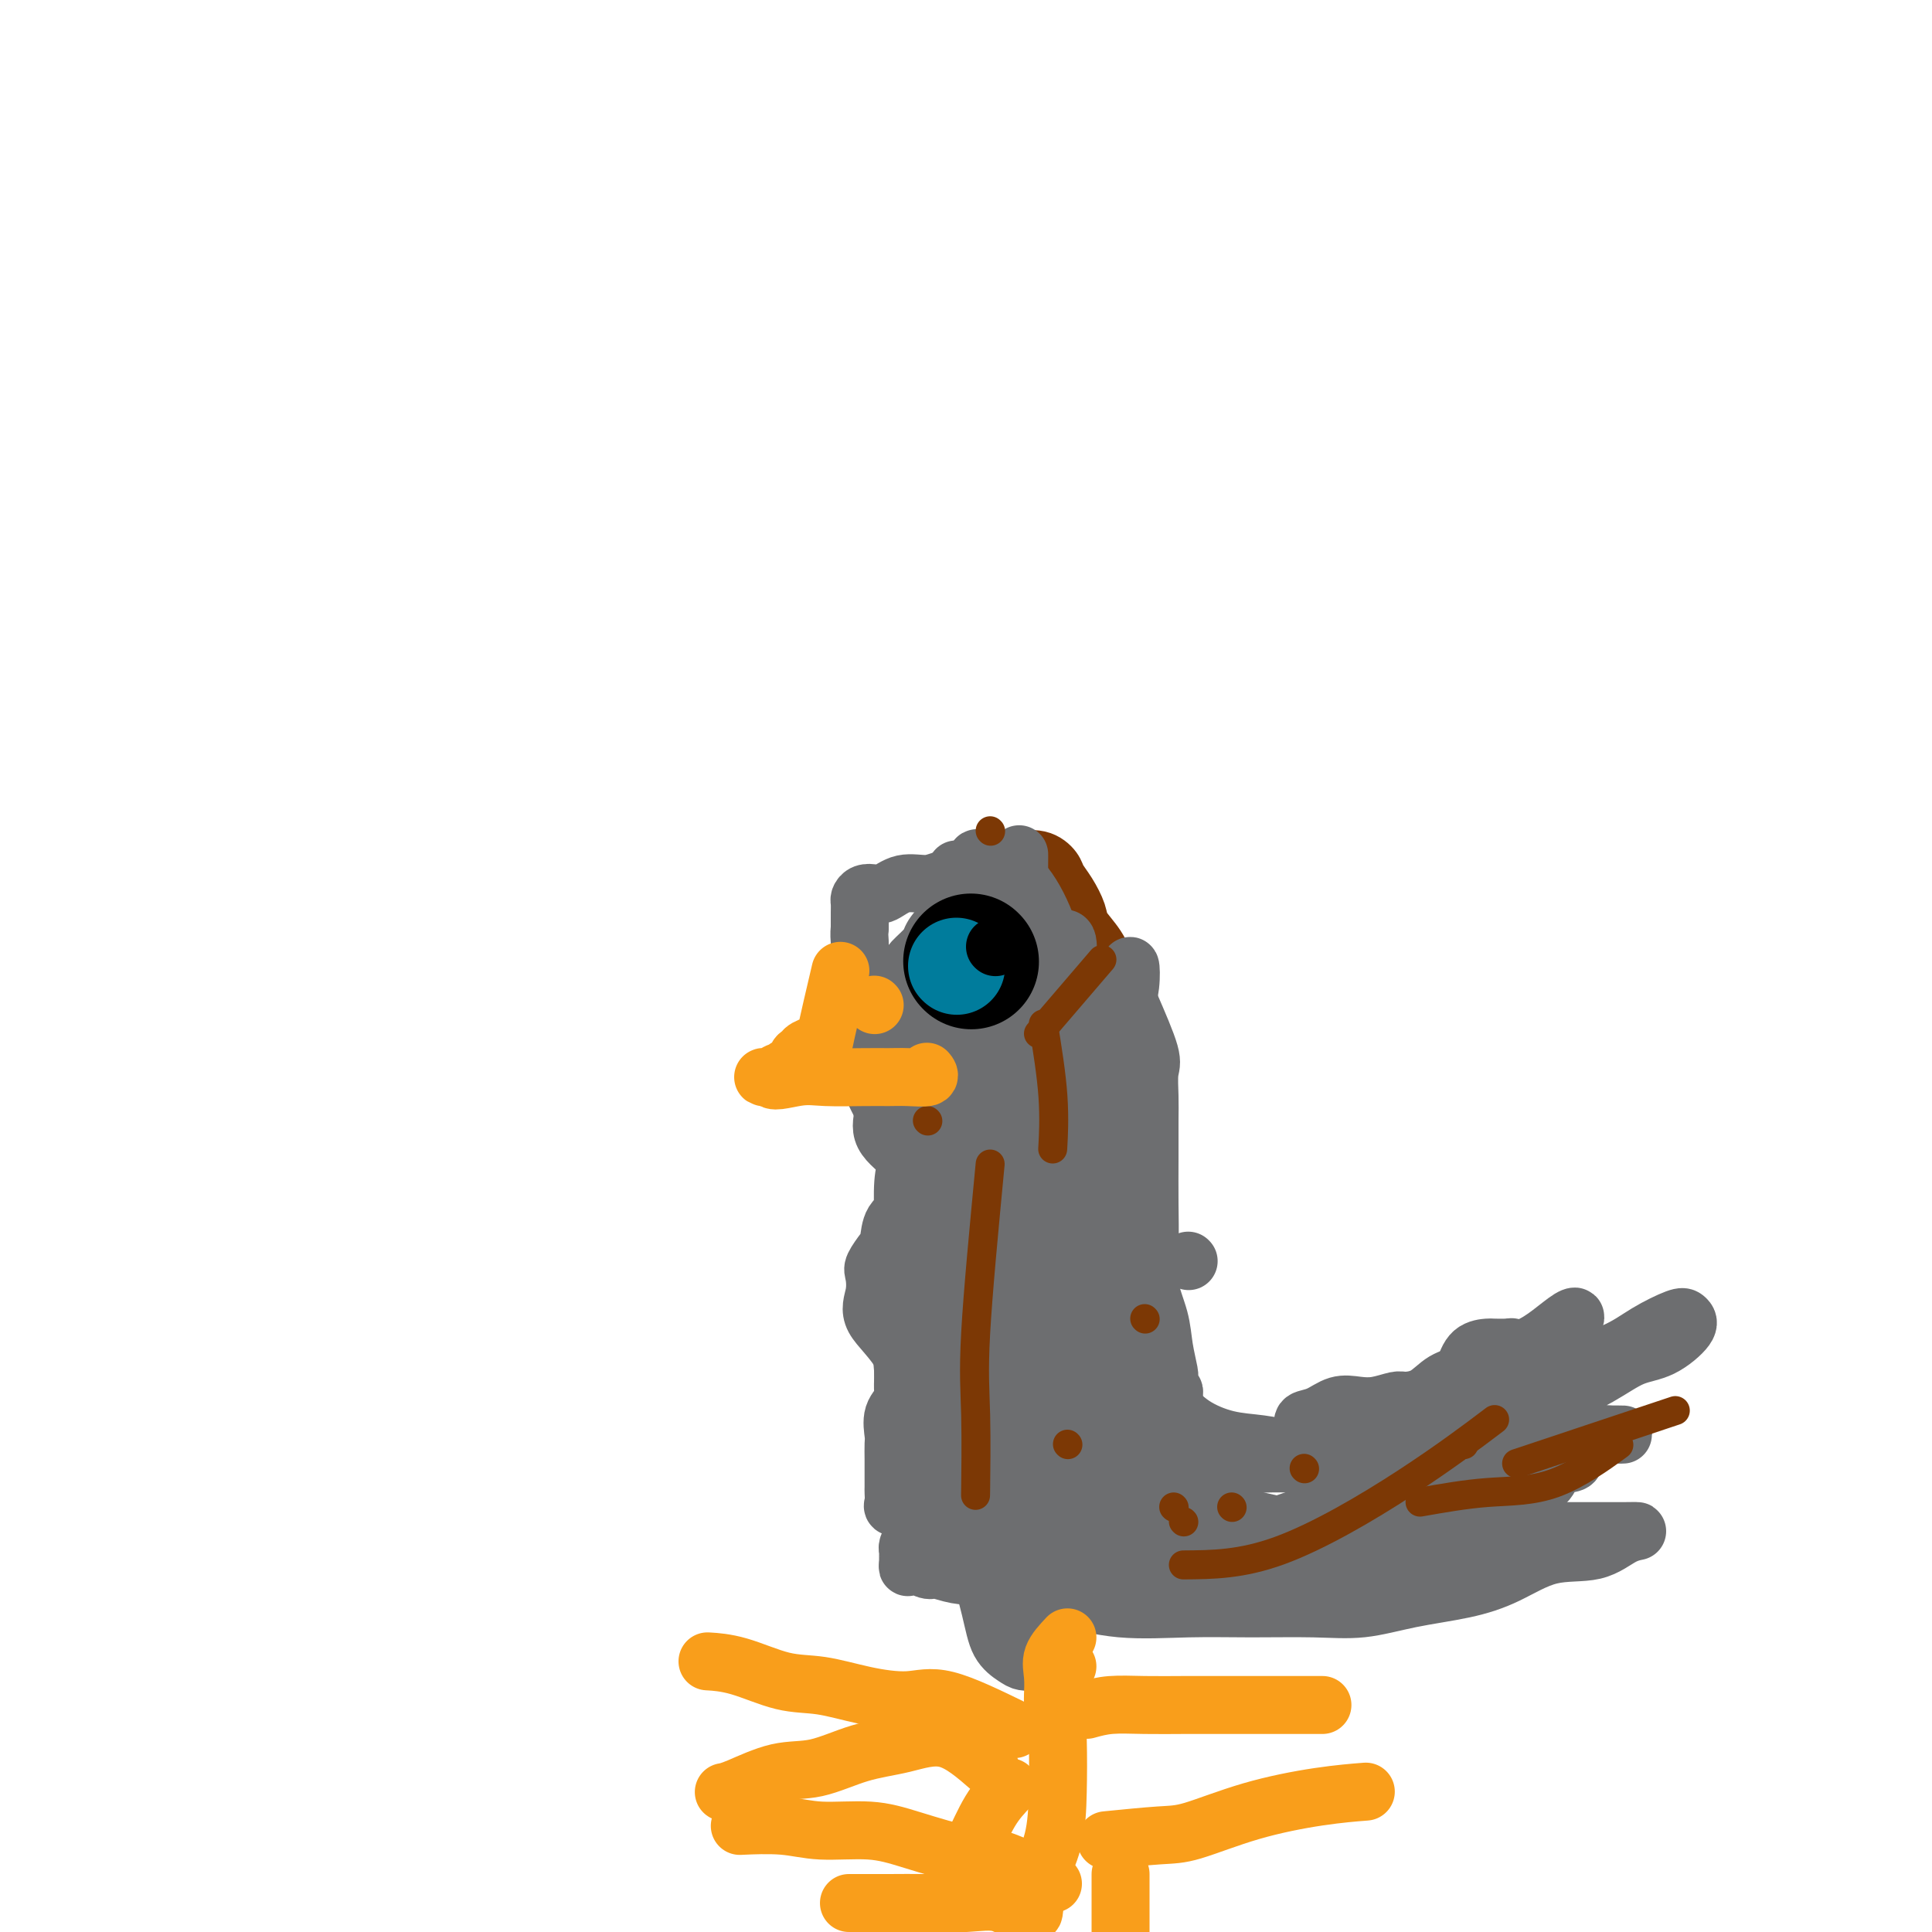 <svg viewBox='0 0 400 400' version='1.1' xmlns='http://www.w3.org/2000/svg' xmlns:xlink='http://www.w3.org/1999/xlink'><g fill='none' stroke='#7C3805' stroke-width='12' stroke-linecap='round' stroke-linejoin='round'><path d='M200,180c3.676,-0.858 7.351,-1.717 9,-2c1.649,-0.283 1.270,0.009 2,0c0.730,-0.009 2.567,-0.319 4,0c1.433,0.319 2.462,1.267 3,2c0.538,0.733 0.584,1.251 1,2c0.416,0.749 1.201,1.728 2,3c0.799,1.272 1.612,2.835 2,4c0.388,1.165 0.351,1.931 1,3c0.649,1.069 1.982,2.442 3,4c1.018,1.558 1.719,3.302 2,4c0.281,0.698 0.140,0.349 0,0'/></g>
<g fill='none' stroke='#6D6E70' stroke-width='12' stroke-linecap='round' stroke-linejoin='round'><path d='M198,180c-0.934,3.349 -1.868,6.697 -2,9c-0.132,2.303 0.540,3.560 0,5c-0.540,1.440 -2.290,3.062 -3,5c-0.710,1.938 -0.380,4.194 -1,6c-0.620,1.806 -2.191,3.164 -3,5c-0.809,1.836 -0.857,4.149 -1,6c-0.143,1.851 -0.380,3.239 -1,5c-0.620,1.761 -1.624,3.893 -2,5c-0.376,1.107 -0.126,1.188 0,2c0.126,0.812 0.128,2.355 0,3c-0.128,0.645 -0.387,0.393 0,1c0.387,0.607 1.418,2.071 2,3c0.582,0.929 0.715,1.321 1,2c0.285,0.679 0.722,1.646 1,2c0.278,0.354 0.398,0.095 1,0c0.602,-0.095 1.687,-0.025 2,0c0.313,0.025 -0.147,0.007 1,0c1.147,-0.007 3.899,-0.002 5,0c1.101,0.002 0.550,0.001 0,0'/><path d='M246,261c0.000,0.000 0.100,0.100 0.1,0.1'/><path d='M234,208c1.691,3.898 3.381,7.796 4,10c0.619,2.204 0.166,2.715 0,4c-0.166,1.285 -0.044,3.345 0,5c0.044,1.655 0.010,2.905 0,5c-0.010,2.095 0.004,5.034 0,8c-0.004,2.966 -0.026,5.958 0,9c0.026,3.042 0.102,6.135 0,9c-0.102,2.865 -0.381,5.501 0,8c0.381,2.499 1.422,4.859 2,7c0.578,2.141 0.695,4.061 1,6c0.305,1.939 0.800,3.895 1,5c0.200,1.105 0.106,1.357 0,2c-0.106,0.643 -0.225,1.675 0,2c0.225,0.325 0.792,-0.057 1,0c0.208,0.057 0.056,0.554 0,1c-0.056,0.446 -0.016,0.842 0,1c0.016,0.158 0.008,0.079 0,0'/><path d='M221,271c6.206,8.034 12.412,16.069 15,19c2.588,2.931 1.558,0.760 2,0c0.442,-0.760 2.355,-0.109 4,1c1.645,1.109 3.022,2.676 5,4c1.978,1.324 4.557,2.407 7,3c2.443,0.593 4.751,0.697 7,1c2.249,0.303 4.438,0.805 7,1c2.562,0.195 5.496,0.084 8,0c2.504,-0.084 4.579,-0.139 7,0c2.421,0.139 5.187,0.474 8,0c2.813,-0.474 5.672,-1.756 8,-3c2.328,-1.244 4.126,-2.452 6,-4c1.874,-1.548 3.823,-3.438 5,-5c1.177,-1.562 1.583,-2.797 2,-4c0.417,-1.203 0.847,-2.375 1,-3c0.153,-0.625 0.029,-0.704 0,-1c-0.029,-0.296 0.035,-0.811 0,-1c-0.035,-0.189 -0.170,-0.053 -1,0c-0.830,0.053 -2.357,0.025 -3,0c-0.643,-0.025 -0.404,-0.045 -1,0c-0.596,0.045 -2.027,0.156 -3,1c-0.973,0.844 -1.486,2.422 -2,4'/><path d='M303,284c-1.033,0.907 -2.614,1.175 -4,2c-1.386,0.825 -2.576,2.207 -4,3c-1.424,0.793 -3.083,0.995 -4,1c-0.917,0.005 -1.091,-0.188 -2,0c-0.909,0.188 -2.552,0.757 -4,1c-1.448,0.243 -2.700,0.160 -4,0c-1.300,-0.160 -2.649,-0.398 -4,0c-1.351,0.398 -2.703,1.431 -4,2c-1.297,0.569 -2.540,0.675 -3,1c-0.460,0.325 -0.139,0.870 0,1c0.139,0.130 0.096,-0.153 2,0c1.904,0.153 5.754,0.743 9,0c3.246,-0.743 5.886,-2.820 9,-4c3.114,-1.180 6.700,-1.462 10,-3c3.300,-1.538 6.312,-4.334 9,-6c2.688,-1.666 5.052,-2.204 7,-3c1.948,-0.796 3.482,-1.849 5,-3c1.518,-1.151 3.021,-2.401 4,-3c0.979,-0.599 1.434,-0.546 1,0c-0.434,0.546 -1.757,1.587 -4,3c-2.243,1.413 -5.407,3.198 -8,4c-2.593,0.802 -4.615,0.621 -7,2c-2.385,1.379 -5.133,4.316 -8,6c-2.867,1.684 -5.852,2.113 -8,3c-2.148,0.887 -3.460,2.232 -4,3c-0.540,0.768 -0.310,0.958 0,1c0.310,0.042 0.699,-0.066 2,0c1.301,0.066 3.515,0.304 6,0c2.485,-0.304 5.243,-1.152 8,-2'/><path d='M303,293c4.288,-0.808 7.008,-2.329 10,-4c2.992,-1.671 6.254,-3.492 10,-5c3.746,-1.508 7.974,-2.701 11,-4c3.026,-1.299 4.849,-2.702 7,-4c2.151,-1.298 4.629,-2.491 6,-3c1.371,-0.509 1.634,-0.336 2,0c0.366,0.336 0.833,0.833 0,2c-0.833,1.167 -2.967,3.004 -5,4c-2.033,0.996 -3.966,1.150 -6,2c-2.034,0.850 -4.170,2.395 -7,4c-2.830,1.605 -6.353,3.268 -9,5c-2.647,1.732 -4.418,3.532 -6,5c-1.582,1.468 -2.976,2.604 -3,3c-0.024,0.396 1.320,0.054 3,0c1.680,-0.054 3.694,0.182 6,0c2.306,-0.182 4.903,-0.780 7,-1c2.097,-0.220 3.694,-0.060 5,0c1.306,0.060 2.320,0.021 2,0c-0.320,-0.021 -1.973,-0.023 -4,0c-2.027,0.023 -4.429,0.070 -7,0c-2.571,-0.070 -5.311,-0.256 -8,0c-2.689,0.256 -5.327,0.955 -8,2c-2.673,1.045 -5.382,2.438 -8,3c-2.618,0.562 -5.145,0.295 -7,1c-1.855,0.705 -3.038,2.382 -5,3c-1.962,0.618 -4.703,0.177 -6,0c-1.297,-0.177 -1.148,-0.088 -1,0'/><path d='M282,306c-5.609,1.518 -2.131,0.813 -1,0c1.131,-0.813 -0.086,-1.735 -1,-2c-0.914,-0.265 -1.524,0.125 -2,0c-0.476,-0.125 -0.817,-0.766 -1,-1c-0.183,-0.234 -0.207,-0.063 -1,0c-0.793,0.063 -2.354,0.017 -3,0c-0.646,-0.017 -0.377,-0.004 -1,0c-0.623,0.004 -2.136,-0.001 -3,0c-0.864,0.001 -1.077,0.007 -2,0c-0.923,-0.007 -2.556,-0.029 -4,0c-1.444,0.029 -2.698,0.109 -4,0c-1.302,-0.109 -2.650,-0.406 -4,-1c-1.350,-0.594 -2.701,-1.485 -4,-2c-1.299,-0.515 -2.545,-0.653 -4,-1c-1.455,-0.347 -3.120,-0.903 -5,-2c-1.880,-1.097 -3.974,-2.734 -6,-4c-2.026,-1.266 -3.982,-2.161 -6,-4c-2.018,-1.839 -4.096,-4.624 -6,-7c-1.904,-2.376 -3.635,-4.344 -5,-6c-1.365,-1.656 -2.366,-2.999 -3,-5c-0.634,-2.001 -0.902,-4.659 -1,-7c-0.098,-2.341 -0.026,-4.366 0,-6c0.026,-1.634 0.007,-2.876 0,-5c-0.007,-2.124 -0.002,-5.129 0,-8c0.002,-2.871 0.001,-5.609 0,-8c-0.001,-2.391 -0.000,-4.436 0,-7c0.000,-2.564 0.000,-5.646 0,-8c-0.000,-2.354 -0.000,-3.980 0,-6c0.000,-2.020 0.000,-4.434 0,-6c-0.000,-1.566 -0.000,-2.283 0,-3'/><path d='M215,207c-0.121,-9.318 -0.422,-4.111 -1,-3c-0.578,1.111 -1.433,-1.872 -2,-3c-0.567,-1.128 -0.848,-0.400 -1,0c-0.152,0.400 -0.177,0.472 -1,0c-0.823,-0.472 -2.444,-1.486 -4,0c-1.556,1.486 -3.048,5.474 -4,8c-0.952,2.526 -1.365,3.590 -2,5c-0.635,1.410 -1.490,3.165 -2,5c-0.510,1.835 -0.673,3.749 -1,6c-0.327,2.251 -0.818,4.840 -1,9c-0.182,4.160 -0.053,9.892 0,16c0.053,6.108 0.032,12.593 0,18c-0.032,5.407 -0.074,9.736 0,14c0.074,4.264 0.265,8.462 1,11c0.735,2.538 2.013,3.414 3,4c0.987,0.586 1.683,0.881 2,1c0.317,0.119 0.257,0.062 1,0c0.743,-0.062 2.290,-0.130 3,-1c0.710,-0.870 0.583,-2.543 1,-4c0.417,-1.457 1.380,-2.699 2,-4c0.620,-1.301 0.899,-2.663 1,-4c0.101,-1.337 0.026,-2.651 0,-4c-0.026,-1.349 -0.003,-2.732 0,-5c0.003,-2.268 -0.013,-5.419 0,-9c0.013,-3.581 0.056,-7.591 0,-13c-0.056,-5.409 -0.211,-12.217 0,-18c0.211,-5.783 0.789,-10.541 1,-15c0.211,-4.459 0.057,-8.618 0,-12c-0.057,-3.382 -0.015,-5.988 0,-8c0.015,-2.012 0.004,-3.432 0,-5c-0.004,-1.568 -0.002,-3.284 0,-5'/><path d='M211,191c0.155,-15.660 0.043,-7.811 0,-6c-0.043,1.811 -0.018,-2.417 0,-5c0.018,-2.583 0.028,-3.522 0,-3c-0.028,0.522 -0.095,2.503 -1,4c-0.905,1.497 -2.650,2.508 -4,4c-1.350,1.492 -2.306,3.464 -3,5c-0.694,1.536 -1.125,2.637 -2,4c-0.875,1.363 -2.192,2.990 -3,4c-0.808,1.010 -1.106,1.404 -2,3c-0.894,1.596 -2.383,4.395 -3,7c-0.617,2.605 -0.361,5.015 -1,8c-0.639,2.985 -2.172,6.546 -3,10c-0.828,3.454 -0.950,6.803 -1,11c-0.050,4.197 -0.029,9.244 0,13c0.029,3.756 0.065,6.222 0,9c-0.065,2.778 -0.231,5.870 0,8c0.231,2.130 0.860,3.300 2,4c1.140,0.700 2.791,0.932 4,1c1.209,0.068 1.974,-0.028 3,0c1.026,0.028 2.312,0.181 3,0c0.688,-0.181 0.780,-0.697 1,-1c0.220,-0.303 0.570,-0.392 1,-1c0.430,-0.608 0.940,-1.735 1,-3c0.060,-1.265 -0.331,-2.668 0,-4c0.331,-1.332 1.384,-2.595 2,-4c0.616,-1.405 0.794,-2.954 1,-4c0.206,-1.046 0.440,-1.589 1,-3c0.560,-1.411 1.446,-3.689 2,-6c0.554,-2.311 0.777,-4.656 1,-7'/><path d='M210,239c1.567,-6.295 1.484,-6.532 2,-9c0.516,-2.468 1.630,-7.166 2,-11c0.370,-3.834 -0.004,-6.802 0,-10c0.004,-3.198 0.387,-6.625 0,-9c-0.387,-2.375 -1.542,-3.697 -3,-5c-1.458,-1.303 -3.217,-2.589 -5,-3c-1.783,-0.411 -3.588,0.051 -5,0c-1.412,-0.051 -2.430,-0.614 -4,0c-1.570,0.614 -3.692,2.406 -5,4c-1.308,1.594 -1.800,2.990 -3,5c-1.200,2.010 -3.106,4.634 -4,6c-0.894,1.366 -0.774,1.473 -1,3c-0.226,1.527 -0.797,4.473 -1,6c-0.203,1.527 -0.039,1.636 0,3c0.039,1.364 -0.047,3.984 0,6c0.047,2.016 0.226,3.428 0,5c-0.226,1.572 -0.857,3.303 0,5c0.857,1.697 3.203,3.359 5,5c1.797,1.641 3.045,3.263 5,5c1.955,1.737 4.618,3.591 7,5c2.382,1.409 4.484,2.372 7,3c2.516,0.628 5.445,0.920 8,1c2.555,0.080 4.737,-0.051 6,0c1.263,0.051 1.606,0.283 2,0c0.394,-0.283 0.838,-1.083 1,-2c0.162,-0.917 0.044,-1.953 0,-4c-0.044,-2.047 -0.012,-5.107 0,-7c0.012,-1.893 0.003,-2.621 0,-4c-0.003,-1.379 -0.001,-3.410 0,-6c0.001,-2.590 0.000,-5.740 0,-9c-0.000,-3.260 -0.000,-6.630 0,-10'/><path d='M224,212c-0.729,-8.423 -2.551,-9.480 -4,-12c-1.449,-2.520 -2.525,-6.503 -4,-10c-1.475,-3.497 -3.351,-6.510 -5,-8c-1.649,-1.490 -3.072,-1.458 -4,-2c-0.928,-0.542 -1.359,-1.658 -2,-2c-0.641,-0.342 -1.490,0.092 -2,0c-0.510,-0.092 -0.680,-0.708 -1,0c-0.320,0.708 -0.791,2.741 -1,5c-0.209,2.259 -0.158,4.745 -1,6c-0.842,1.255 -2.579,1.279 -4,2c-1.421,0.721 -2.528,2.138 -3,3c-0.472,0.862 -0.308,1.169 -1,2c-0.692,0.831 -2.238,2.186 -3,3c-0.762,0.814 -0.739,1.088 -1,2c-0.261,0.912 -0.804,2.462 -1,4c-0.196,1.538 -0.044,3.063 0,5c0.044,1.937 -0.019,4.286 0,7c0.019,2.714 0.119,5.791 0,9c-0.119,3.209 -0.456,6.548 0,10c0.456,3.452 1.706,7.016 3,10c1.294,2.984 2.631,5.389 4,8c1.369,2.611 2.772,5.427 4,7c1.228,1.573 2.283,1.902 3,2c0.717,0.098 1.095,-0.035 2,0c0.905,0.035 2.337,0.239 3,0c0.663,-0.239 0.557,-0.922 1,-2c0.443,-1.078 1.434,-2.551 2,-4c0.566,-1.449 0.709,-2.873 1,-4c0.291,-1.127 0.732,-1.957 1,-4c0.268,-2.043 0.362,-5.298 1,-8c0.638,-2.702 1.819,-4.851 3,-7'/><path d='M215,234c1.503,-4.914 2.260,-5.701 3,-8c0.740,-2.299 1.464,-6.112 2,-9c0.536,-2.888 0.885,-4.851 1,-7c0.115,-2.149 -0.004,-4.485 0,-6c0.004,-1.515 0.133,-2.210 0,-3c-0.133,-0.790 -0.526,-1.674 -1,-2c-0.474,-0.326 -1.029,-0.093 -2,0c-0.971,0.093 -2.357,0.047 -3,0c-0.643,-0.047 -0.544,-0.095 -1,0c-0.456,0.095 -1.467,0.333 -2,2c-0.533,1.667 -0.588,4.762 -1,7c-0.412,2.238 -1.182,3.621 -2,5c-0.818,1.379 -1.683,2.756 -2,4c-0.317,1.244 -0.085,2.355 0,4c0.085,1.645 0.023,3.825 0,6c-0.023,2.175 -0.006,4.346 0,7c0.006,2.654 -0.000,5.790 0,9c0.000,3.210 0.007,6.493 0,10c-0.007,3.507 -0.028,7.237 0,11c0.028,3.763 0.104,7.558 0,11c-0.104,3.442 -0.389,6.530 0,9c0.389,2.470 1.452,4.322 2,6c0.548,1.678 0.579,3.182 1,4c0.421,0.818 1.230,0.948 2,1c0.770,0.052 1.499,0.025 2,0c0.501,-0.025 0.773,-0.048 1,0c0.227,0.048 0.407,0.167 1,0c0.593,-0.167 1.598,-0.619 2,-1c0.402,-0.381 0.201,-0.690 0,-1'/><path d='M218,293c1.236,-0.764 0.324,-2.174 0,-3c-0.324,-0.826 -0.062,-1.066 0,-2c0.062,-0.934 -0.076,-2.560 0,-4c0.076,-1.440 0.367,-2.695 0,-4c-0.367,-1.305 -1.391,-2.662 -2,-4c-0.609,-1.338 -0.804,-2.658 -1,-4c-0.196,-1.342 -0.392,-2.708 -1,-4c-0.608,-1.292 -1.627,-2.512 -2,-4c-0.373,-1.488 -0.100,-3.244 0,-5c0.100,-1.756 0.027,-3.512 0,-5c-0.027,-1.488 -0.007,-2.708 0,-5c0.007,-2.292 0.002,-5.656 0,-8c-0.002,-2.344 -0.000,-3.669 0,-6c0.000,-2.331 -0.002,-5.667 0,-8c0.002,-2.333 0.007,-3.664 0,-6c-0.007,-2.336 -0.025,-5.678 0,-8c0.025,-2.322 0.093,-3.623 0,-5c-0.093,-1.377 -0.347,-2.829 0,-4c0.347,-1.171 1.294,-2.062 2,-3c0.706,-0.938 1.172,-1.924 2,-3c0.828,-1.076 2.018,-2.242 3,-3c0.982,-0.758 1.757,-1.108 2,0c0.243,1.108 -0.044,3.673 0,6c0.044,2.327 0.420,4.417 0,7c-0.420,2.583 -1.637,5.658 -2,10c-0.363,4.342 0.126,9.951 0,16c-0.126,6.049 -0.869,12.539 -1,19c-0.131,6.461 0.349,12.893 0,19c-0.349,6.107 -1.528,11.888 -2,16c-0.472,4.112 -0.236,6.556 0,9'/><path d='M216,297c-0.464,16.832 -0.125,7.911 0,5c0.125,-2.911 0.037,0.189 0,2c-0.037,1.811 -0.024,2.334 0,3c0.024,0.666 0.059,1.474 0,1c-0.059,-0.474 -0.210,-2.230 0,-4c0.210,-1.770 0.782,-3.553 0,-5c-0.782,-1.447 -2.917,-2.559 -4,-4c-1.083,-1.441 -1.113,-3.212 -2,-5c-0.887,-1.788 -2.630,-3.594 -4,-5c-1.370,-1.406 -2.367,-2.412 -3,-3c-0.633,-0.588 -0.903,-0.758 -1,-1c-0.097,-0.242 -0.021,-0.556 0,1c0.021,1.556 -0.014,4.983 0,7c0.014,2.017 0.078,2.625 0,4c-0.078,1.375 -0.299,3.519 1,5c1.299,1.481 4.116,2.300 6,4c1.884,1.700 2.833,4.280 5,6c2.167,1.720 5.552,2.580 9,4c3.448,1.420 6.959,3.399 11,5c4.041,1.601 8.614,2.822 13,4c4.386,1.178 8.587,2.313 12,3c3.413,0.687 6.039,0.926 9,1c2.961,0.074 6.259,-0.019 8,0c1.741,0.019 1.926,0.148 2,0c0.074,-0.148 0.037,-0.574 0,-1'/><path d='M278,324c4.792,0.064 1.273,-1.275 0,-2c-1.273,-0.725 -0.301,-0.837 0,-1c0.301,-0.163 -0.070,-0.377 0,-1c0.070,-0.623 0.579,-1.655 0,-2c-0.579,-0.345 -2.247,-0.003 -4,0c-1.753,0.003 -3.589,-0.331 -6,0c-2.411,0.331 -5.395,1.329 -10,3c-4.605,1.671 -10.831,4.017 -16,5c-5.169,0.983 -9.282,0.603 -13,1c-3.718,0.397 -7.041,1.571 -8,2c-0.959,0.429 0.447,0.114 2,0c1.553,-0.114 3.252,-0.029 5,0c1.748,0.029 3.545,-0.000 5,0c1.455,0.000 2.569,0.029 4,0c1.431,-0.029 3.181,-0.117 4,0c0.819,0.117 0.708,0.439 2,0c1.292,-0.439 3.986,-1.637 6,-2c2.014,-0.363 3.347,0.111 5,0c1.653,-0.111 3.625,-0.807 6,-1c2.375,-0.193 5.153,0.116 8,0c2.847,-0.116 5.764,-0.658 9,-1c3.236,-0.342 6.790,-0.483 10,-1c3.210,-0.517 6.076,-1.409 9,-2c2.924,-0.591 5.908,-0.880 8,-1c2.092,-0.120 3.294,-0.071 4,0c0.706,0.071 0.916,0.163 1,0c0.084,-0.163 0.042,-0.582 0,-1'/><path d='M309,320c13.604,-1.792 3.614,-1.772 0,-2c-3.614,-0.228 -0.853,-0.703 0,-1c0.853,-0.297 -0.201,-0.416 0,-1c0.201,-0.584 1.658,-1.634 3,-3c1.342,-1.366 2.570,-3.047 4,-4c1.430,-0.953 3.063,-1.177 4,-2c0.937,-0.823 1.179,-2.244 2,-3c0.821,-0.756 2.221,-0.847 3,-1c0.779,-0.153 0.939,-0.368 1,-1c0.061,-0.632 0.025,-1.680 0,-2c-0.025,-0.320 -0.039,0.087 -1,0c-0.961,-0.087 -2.871,-0.667 -5,0c-2.129,0.667 -4.478,2.580 -7,4c-2.522,1.420 -5.216,2.348 -8,3c-2.784,0.652 -5.656,1.030 -9,2c-3.344,0.970 -7.159,2.533 -11,4c-3.841,1.467 -7.707,2.838 -12,4c-4.293,1.162 -9.014,2.116 -13,3c-3.986,0.884 -7.237,1.698 -11,2c-3.763,0.302 -8.039,0.092 -11,0c-2.961,-0.092 -4.608,-0.066 -6,0c-1.392,0.066 -2.529,0.172 -3,0c-0.471,-0.172 -0.278,-0.620 0,-1c0.278,-0.380 0.639,-0.690 1,-1'/><path d='M230,320c-4.188,-0.368 0.342,-1.288 2,-2c1.658,-0.712 0.444,-1.215 0,-2c-0.444,-0.785 -0.120,-1.850 0,-3c0.120,-1.150 0.035,-2.384 0,-4c-0.035,-1.616 -0.019,-3.613 0,-6c0.019,-2.387 0.042,-5.163 0,-8c-0.042,-2.837 -0.150,-5.734 0,-9c0.150,-3.266 0.558,-6.900 0,-10c-0.558,-3.100 -2.083,-5.667 -3,-8c-0.917,-2.333 -1.225,-4.431 -2,-6c-0.775,-1.569 -2.018,-2.608 -4,-3c-1.982,-0.392 -4.703,-0.135 -7,0c-2.297,0.135 -4.171,0.149 -6,0c-1.829,-0.149 -3.613,-0.460 -5,0c-1.387,0.460 -2.375,1.691 -3,3c-0.625,1.309 -0.885,2.697 -1,4c-0.115,1.303 -0.085,2.520 0,4c0.085,1.480 0.224,3.223 0,5c-0.224,1.777 -0.810,3.590 -1,6c-0.190,2.410 0.017,5.418 0,10c-0.017,4.582 -0.258,10.737 0,16c0.258,5.263 1.013,9.635 2,14c0.987,4.365 2.204,8.725 3,12c0.796,3.275 1.169,5.465 2,7c0.831,1.535 2.119,2.413 3,3c0.881,0.587 1.354,0.882 2,1c0.646,0.118 1.466,0.059 2,0c0.534,-0.059 0.782,-0.119 1,-1c0.218,-0.881 0.405,-2.583 1,-4c0.595,-1.417 1.599,-2.548 2,-4c0.401,-1.452 0.201,-3.226 0,-5'/><path d='M218,330c0.566,-3.589 -0.018,-5.560 0,-9c0.018,-3.440 0.638,-8.347 0,-14c-0.638,-5.653 -2.533,-12.052 -4,-18c-1.467,-5.948 -2.506,-11.445 -4,-16c-1.494,-4.555 -3.443,-8.170 -5,-12c-1.557,-3.830 -2.722,-7.877 -4,-11c-1.278,-3.123 -2.670,-5.323 -4,-7c-1.330,-1.677 -2.597,-2.831 -3,-4c-0.403,-1.169 0.059,-2.353 0,-3c-0.059,-0.647 -0.639,-0.758 -1,0c-0.361,0.758 -0.503,2.385 -1,4c-0.497,1.615 -1.350,3.218 -2,5c-0.650,1.782 -1.096,3.741 -2,5c-0.904,1.259 -2.267,1.816 -3,3c-0.733,1.184 -0.836,2.994 -1,4c-0.164,1.006 -0.389,1.208 -1,2c-0.611,0.792 -1.610,2.175 -2,3c-0.390,0.825 -0.173,1.093 0,2c0.173,0.907 0.302,2.455 0,4c-0.302,1.545 -1.033,3.088 0,5c1.033,1.912 3.831,4.191 6,8c2.169,3.809 3.707,9.146 6,14c2.293,4.854 5.339,9.224 7,13c1.661,3.776 1.937,6.959 3,10c1.063,3.041 2.914,5.939 4,8c1.086,2.061 1.408,3.286 2,4c0.592,0.714 1.455,0.918 2,1c0.545,0.082 0.773,0.041 1,0'/><path d='M212,331c5.313,8.988 3.096,2.458 3,0c-0.096,-2.458 1.931,-0.845 3,-1c1.069,-0.155 1.181,-2.080 2,-3c0.819,-0.920 2.344,-0.836 3,-1c0.656,-0.164 0.443,-0.577 1,-1c0.557,-0.423 1.885,-0.855 3,-1c1.115,-0.145 2.018,-0.004 3,0c0.982,0.004 2.045,-0.128 4,0c1.955,0.128 4.803,0.518 8,1c3.197,0.482 6.744,1.057 10,2c3.256,0.943 6.223,2.254 11,3c4.777,0.746 11.365,0.927 14,1c2.635,0.073 1.318,0.036 0,0'/><path d='M190,257c-1.268,5.810 -2.536,11.621 -3,14c-0.464,2.379 -0.124,1.327 0,1c0.124,-0.327 0.033,0.070 0,1c-0.033,0.930 -0.009,2.394 0,3c0.009,0.606 0.003,0.353 0,1c-0.003,0.647 -0.001,2.194 0,3c0.001,0.806 0.002,0.873 0,1c-0.002,0.127 -0.008,0.315 0,1c0.008,0.685 0.030,1.868 0,3c-0.030,1.132 -0.113,2.213 0,3c0.113,0.787 0.423,1.278 0,2c-0.423,0.722 -1.577,1.674 -2,3c-0.423,1.326 -0.113,3.026 0,4c0.113,0.974 0.030,1.220 0,2c-0.030,0.780 -0.008,2.092 0,3c0.008,0.908 0.003,1.413 0,2c-0.003,0.587 -0.002,1.257 0,2c0.002,0.743 0.006,1.558 0,2c-0.006,0.442 -0.022,0.510 0,1c0.022,0.490 0.083,1.401 0,2c-0.083,0.599 -0.309,0.885 0,1c0.309,0.115 1.155,0.057 2,0'/><path d='M187,312c0.649,2.995 1.272,0.982 2,1c0.728,0.018 1.563,2.065 3,3c1.437,0.935 3.477,0.757 5,1c1.523,0.243 2.528,0.906 4,1c1.472,0.094 3.412,-0.381 5,0c1.588,0.381 2.825,1.619 4,2c1.175,0.381 2.290,-0.094 4,0c1.710,0.094 4.017,0.757 5,1c0.983,0.243 0.643,0.065 2,0c1.357,-0.065 4.411,-0.017 6,0c1.589,0.017 1.713,0.005 3,0c1.287,-0.005 3.736,-0.001 6,0c2.264,0.001 4.344,-0.002 6,0c1.656,0.002 2.887,0.007 5,0c2.113,-0.007 5.109,-0.026 8,0c2.891,0.026 5.679,0.096 8,0c2.321,-0.096 4.176,-0.358 7,-1c2.824,-0.642 6.618,-1.664 10,-3c3.382,-1.336 6.353,-2.985 9,-4c2.647,-1.015 4.971,-1.396 7,-2c2.029,-0.604 3.762,-1.433 5,-2c1.238,-0.567 1.982,-0.874 2,-1c0.018,-0.126 -0.690,-0.071 -2,0c-1.310,0.071 -3.221,0.158 -5,0c-1.779,-0.158 -3.424,-0.562 -6,0c-2.576,0.562 -6.082,2.089 -9,3c-2.918,0.911 -5.247,1.207 -8,2c-2.753,0.793 -5.929,2.084 -9,3c-3.071,0.916 -6.035,1.458 -9,2'/><path d='M255,318c-6.993,2.228 -6.975,2.798 -9,3c-2.025,0.202 -6.093,0.037 -10,0c-3.907,-0.037 -7.653,0.053 -11,0c-3.347,-0.053 -6.297,-0.250 -9,0c-2.703,0.250 -5.161,0.946 -7,1c-1.839,0.054 -3.061,-0.535 -4,0c-0.939,0.535 -1.595,2.194 -2,3c-0.405,0.806 -0.557,0.759 0,1c0.557,0.241 1.825,0.769 3,1c1.175,0.231 2.258,0.166 3,0c0.742,-0.166 1.143,-0.434 2,0c0.857,0.434 2.171,1.570 3,2c0.829,0.430 1.174,0.154 2,0c0.826,-0.154 2.132,-0.185 3,0c0.868,0.185 1.299,0.585 2,1c0.701,0.415 1.673,0.843 3,1c1.327,0.157 3.008,0.042 5,0c1.992,-0.042 4.295,-0.012 7,0c2.705,0.012 5.810,0.007 9,0c3.190,-0.007 6.463,-0.015 9,0c2.537,0.015 4.338,0.053 7,0c2.662,-0.053 6.186,-0.196 9,-1c2.814,-0.804 4.919,-2.267 6,-3c1.081,-0.733 1.137,-0.736 2,-1c0.863,-0.264 2.532,-0.790 3,-1c0.468,-0.210 -0.266,-0.105 -1,0'/><path d='M280,325c2.472,-0.928 -0.848,-0.249 -3,0c-2.152,0.249 -3.138,0.067 -4,0c-0.862,-0.067 -1.601,-0.018 -3,0c-1.399,0.018 -3.458,0.005 -5,0c-1.542,-0.005 -2.568,-0.001 -4,0c-1.432,0.001 -3.271,0.000 -5,0c-1.729,-0.000 -3.347,-0.000 -5,0c-1.653,0.000 -3.342,0.000 -5,0c-1.658,-0.000 -3.284,-0.000 -5,0c-1.716,0.000 -3.522,0.000 -5,0c-1.478,-0.000 -2.628,-0.000 -4,0c-1.372,0.000 -2.965,0.001 -5,0c-2.035,-0.001 -4.511,-0.002 -6,0c-1.489,0.002 -1.992,0.007 -3,0c-1.008,-0.007 -2.522,-0.027 -4,0c-1.478,0.027 -2.919,0.102 -4,0c-1.081,-0.102 -1.803,-0.380 -3,-1c-1.197,-0.620 -2.868,-1.581 -4,-2c-1.132,-0.419 -1.726,-0.296 -2,-1c-0.274,-0.704 -0.229,-2.234 -1,-3c-0.771,-0.766 -2.357,-0.769 -3,-1c-0.643,-0.231 -0.343,-0.689 -1,-1c-0.657,-0.311 -2.270,-0.476 -3,-1c-0.730,-0.524 -0.578,-1.406 -1,-2c-0.422,-0.594 -1.420,-0.900 -2,-2c-0.580,-1.100 -0.744,-2.993 -1,-5c-0.256,-2.007 -0.605,-4.129 -1,-6c-0.395,-1.871 -0.838,-3.491 -1,-5c-0.162,-1.509 -0.044,-2.906 0,-4c0.044,-1.094 0.012,-1.884 0,-3c-0.012,-1.116 -0.006,-2.558 0,-4'/><path d='M187,284c-0.464,-4.729 -0.125,-3.051 0,-4c0.125,-0.949 0.036,-4.525 0,-8c-0.036,-3.475 -0.020,-6.850 0,-10c0.020,-3.150 0.044,-6.074 0,-9c-0.044,-2.926 -0.155,-5.853 0,-8c0.155,-2.147 0.578,-3.516 1,-5c0.422,-1.484 0.845,-3.085 1,-4c0.155,-0.915 0.041,-1.145 0,-2c-0.041,-0.855 -0.011,-2.336 0,-3c0.011,-0.664 0.003,-0.510 0,-1c-0.003,-0.490 -0.001,-1.622 0,-3c0.001,-1.378 0.000,-3.002 0,-4c-0.000,-0.998 0.000,-1.370 0,-2c-0.000,-0.630 -0.001,-1.520 0,-2c0.001,-0.480 0.005,-0.552 0,-1c-0.005,-0.448 -0.017,-1.271 0,-2c0.017,-0.729 0.065,-1.364 0,-2c-0.065,-0.636 -0.243,-1.273 0,-2c0.243,-0.727 0.905,-1.543 1,-2c0.095,-0.457 -0.379,-0.555 0,-1c0.379,-0.445 1.611,-1.236 2,-2c0.389,-0.764 -0.064,-1.500 0,-2c0.064,-0.500 0.646,-0.764 1,-1c0.354,-0.236 0.480,-0.444 1,-1c0.520,-0.556 1.435,-1.461 2,-2c0.565,-0.539 0.780,-0.711 1,-1c0.220,-0.289 0.444,-0.693 1,-1c0.556,-0.307 1.445,-0.516 2,-1c0.555,-0.484 0.778,-1.242 1,-2'/><path d='M201,196c1.873,-2.670 0.554,-1.346 0,-1c-0.554,0.346 -0.345,-0.286 0,-1c0.345,-0.714 0.824,-1.508 1,-2c0.176,-0.492 0.047,-0.680 0,-1c-0.047,-0.320 -0.013,-0.772 0,-1c0.013,-0.228 0.005,-0.233 0,-1c-0.005,-0.767 -0.006,-2.296 0,-3c0.006,-0.704 0.018,-0.582 0,-1c-0.018,-0.418 -0.064,-1.376 0,-2c0.064,-0.624 0.240,-0.915 0,-1c-0.240,-0.085 -0.897,0.037 -2,0c-1.103,-0.037 -2.651,-0.234 -4,0c-1.349,0.234 -2.497,0.899 -4,1c-1.503,0.101 -3.359,-0.362 -5,0c-1.641,0.362 -3.067,1.549 -4,2c-0.933,0.451 -1.374,0.165 -2,0c-0.626,-0.165 -1.436,-0.209 -2,0c-0.564,0.209 -0.883,0.672 -1,1c-0.117,0.328 -0.031,0.521 0,1c0.031,0.479 0.008,1.244 0,2c-0.008,0.756 -0.002,1.502 0,2c0.002,0.498 0.001,0.749 0,1'/><path d='M178,192c-0.155,1.604 -0.043,2.113 0,3c0.043,0.887 0.015,2.152 0,3c-0.015,0.848 -0.018,1.279 0,2c0.018,0.721 0.056,1.734 0,3c-0.056,1.266 -0.208,2.786 0,4c0.208,1.214 0.774,2.121 1,3c0.226,0.879 0.113,1.730 0,3c-0.113,1.270 -0.225,2.961 0,4c0.225,1.039 0.785,1.427 1,2c0.215,0.573 0.083,1.330 0,2c-0.083,0.670 -0.117,1.254 0,2c0.117,0.746 0.386,1.655 1,3c0.614,1.345 1.572,3.125 2,4c0.428,0.875 0.326,0.844 1,2c0.674,1.156 2.123,3.497 3,5c0.877,1.503 1.183,2.167 2,4c0.817,1.833 2.145,4.834 3,7c0.855,2.166 1.236,3.496 2,5c0.764,1.504 1.910,3.180 3,5c1.090,1.820 2.124,3.784 3,6c0.876,2.216 1.594,4.686 2,6c0.406,1.314 0.501,1.473 1,3c0.499,1.527 1.402,4.423 2,6c0.598,1.577 0.892,1.836 1,2c0.108,0.164 0.029,0.235 0,1c-0.029,0.765 -0.008,2.226 0,2c0.008,-0.226 0.002,-2.138 0,-3c-0.002,-0.862 -0.001,-0.675 0,-2c0.001,-1.325 0.000,-4.163 0,-7'/><path d='M206,272c-0.001,-2.943 -0.003,-5.302 0,-8c0.003,-2.698 0.012,-5.737 0,-9c-0.012,-3.263 -0.046,-6.752 0,-11c0.046,-4.248 0.170,-9.257 0,-14c-0.170,-4.743 -0.634,-9.221 0,-13c0.634,-3.779 2.366,-6.858 3,-10c0.634,-3.142 0.170,-6.345 0,-9c-0.170,-2.655 -0.046,-4.762 0,-6c0.046,-1.238 0.012,-1.607 0,-1c-0.012,0.607 -0.003,2.190 0,3c0.003,0.810 0.001,0.847 0,2c-0.001,1.153 0.000,3.421 0,5c-0.000,1.579 -0.001,2.470 0,4c0.001,1.530 0.004,3.700 0,5c-0.004,1.300 -0.014,1.730 0,3c0.014,1.270 0.053,3.379 0,5c-0.053,1.621 -0.197,2.754 0,4c0.197,1.246 0.736,2.605 1,4c0.264,1.395 0.253,2.827 1,5c0.747,2.173 2.253,5.088 3,8c0.747,2.912 0.736,5.823 1,9c0.264,3.177 0.801,6.620 1,10c0.199,3.380 0.058,6.695 0,10c-0.058,3.305 -0.032,6.598 0,9c0.032,2.402 0.070,3.912 0,5c-0.070,1.088 -0.250,1.755 -1,2c-0.750,0.245 -2.072,0.070 -3,0c-0.928,-0.070 -1.464,-0.035 -2,0'/><path d='M210,284c-0.977,0.236 -0.419,-0.172 -1,0c-0.581,0.172 -2.301,0.926 -3,1c-0.699,0.074 -0.378,-0.533 -1,0c-0.622,0.533 -2.187,2.204 -3,3c-0.813,0.796 -0.874,0.715 -1,1c-0.126,0.285 -0.317,0.936 -1,2c-0.683,1.064 -1.856,2.540 -3,4c-1.144,1.460 -2.257,2.905 -3,4c-0.743,1.095 -1.114,1.842 -2,3c-0.886,1.158 -2.286,2.727 -3,4c-0.714,1.273 -0.740,2.248 -1,3c-0.260,0.752 -0.753,1.280 -1,2c-0.247,0.720 -0.248,1.631 0,2c0.248,0.369 0.744,0.196 1,0c0.256,-0.196 0.272,-0.417 1,0c0.728,0.417 2.169,1.470 3,2c0.831,0.530 1.052,0.537 2,1c0.948,0.463 2.624,1.382 4,2c1.376,0.618 2.451,0.936 5,2c2.549,1.064 6.573,2.873 11,4c4.427,1.127 9.259,1.571 14,2c4.741,0.429 9.391,0.842 14,1c4.609,0.158 9.178,0.059 13,0c3.822,-0.059 6.896,-0.080 10,0c3.104,0.080 6.238,0.262 9,0c2.762,-0.262 5.153,-0.967 7,-2c1.847,-1.033 3.151,-2.393 4,-3c0.849,-0.607 1.243,-0.459 2,-1c0.757,-0.541 1.879,-1.770 3,-3'/><path d='M290,318c2.701,-1.558 1.455,-0.954 1,-1c-0.455,-0.046 -0.118,-0.741 0,-1c0.118,-0.259 0.017,-0.083 -1,0c-1.017,0.083 -2.948,0.074 -5,0c-2.052,-0.074 -4.224,-0.212 -7,0c-2.776,0.212 -6.157,0.775 -10,1c-3.843,0.225 -8.148,0.112 -12,0c-3.852,-0.112 -7.252,-0.224 -11,0c-3.748,0.224 -7.843,0.783 -12,0c-4.157,-0.783 -8.376,-2.906 -12,-4c-3.624,-1.094 -6.655,-1.157 -9,-2c-2.345,-0.843 -4.005,-2.465 -5,-3c-0.995,-0.535 -1.325,0.018 -2,0c-0.675,-0.018 -1.696,-0.605 -2,0c-0.304,0.605 0.109,2.404 0,3c-0.109,0.596 -0.739,-0.009 -1,0c-0.261,0.009 -0.154,0.633 -1,1c-0.846,0.367 -2.646,0.479 -4,1c-1.354,0.521 -2.261,1.453 -3,2c-0.739,0.547 -1.308,0.710 -2,1c-0.692,0.290 -1.506,0.707 -2,1c-0.494,0.293 -0.668,0.463 -1,1c-0.332,0.537 -0.821,1.443 -1,2c-0.179,0.557 -0.048,0.765 0,1c0.048,0.235 0.014,0.496 0,1c-0.014,0.504 -0.007,1.252 0,2'/><path d='M188,324c-0.246,1.018 0.140,0.063 1,0c0.860,-0.063 2.193,0.764 3,1c0.807,0.236 1.089,-0.121 2,0c0.911,0.121 2.453,0.719 4,1c1.547,0.281 3.101,0.243 5,1c1.899,0.757 4.143,2.308 7,3c2.857,0.692 6.326,0.525 10,1c3.674,0.475 7.553,1.593 12,2c4.447,0.407 9.461,0.103 14,0c4.539,-0.103 8.602,-0.005 13,0c4.398,0.005 9.131,-0.083 13,0c3.869,0.083 6.873,0.337 10,0c3.127,-0.337 6.376,-1.264 10,-2c3.624,-0.736 7.624,-1.279 11,-2c3.376,-0.721 6.130,-1.619 9,-3c2.870,-1.381 5.857,-3.246 9,-4c3.143,-0.754 6.443,-0.398 9,-1c2.557,-0.602 4.372,-2.161 6,-3c1.628,-0.839 3.068,-0.957 3,-1c-0.068,-0.043 -1.646,-0.011 -3,0c-1.354,0.011 -2.486,0.003 -4,0c-1.514,-0.003 -3.409,0.000 -5,0c-1.591,-0.000 -2.876,-0.004 -5,0c-2.124,0.004 -5.086,0.015 -8,0c-2.914,-0.015 -5.781,-0.056 -9,0c-3.219,0.056 -6.790,0.207 -11,1c-4.210,0.793 -9.060,2.226 -14,3c-4.940,0.774 -9.970,0.887 -15,1'/><path d='M265,322c-13.943,1.454 -11.800,2.588 -14,3c-2.200,0.412 -8.743,0.100 -14,0c-5.257,-0.100 -9.227,0.011 -12,0c-2.773,-0.011 -4.350,-0.144 -6,0c-1.650,0.144 -3.374,0.564 -4,0c-0.626,-0.564 -0.155,-2.111 0,-3c0.155,-0.889 -0.007,-1.119 0,-2c0.007,-0.881 0.182,-2.411 1,-4c0.818,-1.589 2.279,-3.235 3,-4c0.721,-0.765 0.701,-0.648 1,-1c0.299,-0.352 0.917,-1.175 1,-2c0.083,-0.825 -0.370,-1.654 0,-2c0.370,-0.346 1.563,-0.210 2,-1c0.437,-0.790 0.117,-2.507 0,-4c-0.117,-1.493 -0.031,-2.764 0,-5c0.031,-2.236 0.009,-5.438 0,-9c-0.009,-3.562 -0.003,-7.484 0,-11c0.003,-3.516 0.004,-6.626 0,-10c-0.004,-3.374 -0.014,-7.013 0,-10c0.014,-2.987 0.052,-5.322 0,-8c-0.052,-2.678 -0.194,-5.698 0,-8c0.194,-2.302 0.725,-3.885 1,-6c0.275,-2.115 0.294,-4.762 1,-7c0.706,-2.238 2.098,-4.066 3,-5c0.902,-0.934 1.314,-0.974 2,-1c0.686,-0.026 1.648,-0.038 2,0c0.352,0.038 0.095,0.126 0,1c-0.095,0.874 -0.027,2.536 0,4c0.027,1.464 0.014,2.732 0,4'/><path d='M232,231c-0.030,2.338 -0.105,3.684 0,5c0.105,1.316 0.389,2.601 0,5c-0.389,2.399 -1.453,5.913 -2,11c-0.547,5.087 -0.577,11.746 -1,19c-0.423,7.254 -1.238,15.103 -2,22c-0.762,6.897 -1.472,12.842 -2,18c-0.528,5.158 -0.875,9.531 -1,13c-0.125,3.469 -0.029,6.035 0,7c0.029,0.965 -0.008,0.328 0,-1c0.008,-1.328 0.062,-3.346 0,-5c-0.062,-1.654 -0.241,-2.945 0,-5c0.241,-2.055 0.902,-4.875 1,-7c0.098,-2.125 -0.368,-3.557 0,-6c0.368,-2.443 1.571,-5.898 2,-9c0.429,-3.102 0.083,-5.851 0,-10c-0.083,-4.149 0.097,-9.696 0,-16c-0.097,-6.304 -0.470,-13.363 0,-22c0.470,-8.637 1.783,-18.851 3,-27c1.217,-8.149 2.339,-14.231 3,-18c0.661,-3.769 0.861,-5.223 1,-5c0.139,0.223 0.218,2.124 0,4c-0.218,1.876 -0.734,3.725 -1,6c-0.266,2.275 -0.281,4.974 -1,7c-0.719,2.026 -2.140,3.380 -3,6c-0.860,2.620 -1.158,6.506 -2,11c-0.842,4.494 -2.227,9.594 -3,15c-0.773,5.406 -0.935,11.116 -1,17c-0.065,5.884 -0.032,11.942 0,18'/><path d='M223,284c-0.155,8.981 -0.041,13.933 0,20c0.041,6.067 0.011,13.249 0,18c-0.011,4.751 -0.003,7.072 0,8c0.003,0.928 0.002,0.464 0,0'/><path d='M228,299c3.478,2.887 6.957,5.774 9,7c2.043,1.226 2.652,0.791 4,1c1.348,0.209 3.437,1.062 5,2c1.563,0.938 2.601,1.961 5,3c2.399,1.039 6.158,2.093 10,3c3.842,0.907 7.765,1.667 15,3c7.235,1.333 17.781,3.238 22,4c4.219,0.762 2.109,0.381 0,0'/></g>
<g fill='none' stroke='#7C3805' stroke-width='6' stroke-linecap='round' stroke-linejoin='round'><path d='M216,212c0.844,5.222 1.689,10.444 2,15c0.311,4.556 0.089,8.444 0,10c-0.089,1.556 -0.044,0.778 0,0'/><path d='M205,241c-1.268,13.315 -2.536,26.631 -3,35c-0.464,8.369 -0.125,11.792 0,17c0.125,5.208 0.036,12.202 0,15c-0.036,2.798 -0.018,1.399 0,0'/><path d='M237,273c0.000,0.000 0.100,0.100 0.1,0.1'/><path d='M243,312c0.000,0.000 0.100,0.100 0.1,0.1'/><path d='M303,299c0.000,0.000 0.100,0.100 0.1,0.1'/><path d='M294,311c4.690,-0.827 9.381,-1.655 14,-2c4.619,-0.345 9.167,-0.208 14,-2c4.833,-1.792 9.952,-5.512 12,-7c2.048,-1.488 1.024,-0.744 0,0'/><path d='M314,303c12.500,-4.167 25.000,-8.333 30,-10c5.000,-1.667 2.500,-0.833 0,0'/><path d='M245,324c6.018,-0.042 12.036,-0.083 20,-3c7.964,-2.917 17.875,-8.708 26,-14c8.125,-5.292 14.464,-10.083 17,-12c2.536,-1.917 1.268,-0.958 0,0'/><path d='M245,315c0.000,0.000 0.100,0.100 0.1,0.1'/><path d='M215,214c5.000,-5.833 10.000,-11.667 12,-14c2.000,-2.333 1.000,-1.167 0,0'/><path d='M206,196c0.000,0.000 0.100,0.100 0.1,0.1'/><path d='M205,172c0.000,0.000 0.100,0.100 0.1,0.1'/><path d='M192,232c0.000,0.000 0.100,0.100 0.1,0.1'/><path d='M221,299c0.000,0.000 0.100,0.100 0.1,0.1'/><path d='M255,312c0.000,0.000 0.100,0.100 0.1,0.1'/><path d='M270,304c0.000,0.000 0.100,0.100 0.1,0.1'/></g>
<g fill='none' stroke='#000000' stroke-width='28' stroke-linecap='round' stroke-linejoin='round'><path d='M201,199c0.000,0.000 0.100,0.100 0.1,0.1'/></g>
<g fill='none' stroke='#F99E1B' stroke-width='12' stroke-linecap='round' stroke-linejoin='round'><path d='M174,201c-1.240,5.291 -2.480,10.582 -3,13c-0.520,2.418 -0.320,1.962 -1,2c-0.680,0.038 -2.242,0.569 -3,1c-0.758,0.431 -0.714,0.760 -1,1c-0.286,0.240 -0.903,0.389 -1,1c-0.097,0.611 0.326,1.684 0,2c-0.326,0.316 -1.403,-0.126 -2,0c-0.597,0.126 -0.715,0.818 -1,1c-0.285,0.182 -0.736,-0.147 -1,0c-0.264,0.147 -0.340,0.770 -1,1c-0.660,0.230 -1.903,0.066 -2,0c-0.097,-0.066 0.951,-0.033 2,0'/><path d='M160,223c-0.822,1.392 2.624,0.373 5,0c2.376,-0.373 3.681,-0.099 6,0c2.319,0.099 5.651,0.023 8,0c2.349,-0.023 3.715,0.008 5,0c1.285,-0.008 2.489,-0.054 4,0c1.511,0.054 3.330,0.207 4,0c0.670,-0.207 0.191,-0.773 0,-1c-0.191,-0.227 -0.096,-0.113 0,0'/><path d='M181,208c0.000,0.000 0.100,0.100 0.1,0.1'/><path d='M221,345c-0.843,0.712 -1.686,1.425 -2,4c-0.314,2.575 -0.098,7.014 0,11c0.098,3.986 0.078,7.519 0,11c-0.078,3.481 -0.216,6.911 -1,10c-0.784,3.089 -2.216,5.836 -3,8c-0.784,2.164 -0.922,3.745 -1,5c-0.078,1.255 -0.098,2.184 0,2c0.098,-0.184 0.314,-1.481 0,-2c-0.314,-0.519 -1.157,-0.259 -2,0'/><path d='M212,394c-1.736,2.011 -3.076,0.539 -5,0c-1.924,-0.539 -4.432,-0.144 -7,0c-2.568,0.144 -5.196,0.039 -8,0c-2.804,-0.039 -5.782,-0.010 -8,0c-2.218,0.010 -3.674,0.003 -5,0c-1.326,-0.003 -2.522,-0.001 -3,0c-0.478,0.001 -0.239,0.000 0,0'/><path d='M218,390c-4.135,-2.074 -8.271,-4.148 -11,-5c-2.729,-0.852 -4.052,-0.481 -7,-1c-2.948,-0.519 -7.520,-1.929 -11,-3c-3.480,-1.071 -5.869,-1.804 -9,-2c-3.131,-0.196 -7.004,0.143 -10,0c-2.996,-0.143 -5.114,-0.769 -8,-1c-2.886,-0.231 -6.539,-0.066 -8,0c-1.461,0.066 -0.731,0.033 0,0'/><path d='M232,388c0.000,1.334 0.000,2.668 0,5c0.000,2.332 0.000,5.663 0,8c0.000,2.337 0.000,3.682 0,6c-0.000,2.318 -0.000,5.611 0,8c0.000,2.389 0.000,3.874 0,6c0.000,2.126 0.000,4.893 0,6c-0.000,1.107 0.000,0.553 0,0'/><path d='M229,381c4.126,-0.409 8.252,-0.817 11,-1c2.748,-0.183 4.118,-0.140 7,-1c2.882,-0.860 7.278,-2.622 12,-4c4.722,-1.378 9.771,-2.371 14,-3c4.229,-0.629 7.637,-0.894 9,-1c1.363,-0.106 0.682,-0.053 0,0'/><path d='M221,339c-1.268,1.353 -2.536,2.707 -3,4c-0.464,1.293 -0.124,2.526 0,4c0.124,1.474 0.033,3.191 0,4c-0.033,0.809 -0.009,0.712 0,1c0.009,0.288 0.002,0.962 0,2c-0.002,1.038 -0.001,2.439 0,3c0.001,0.561 0.000,0.280 0,0'/><path d='M210,358c-5.224,-2.551 -10.448,-5.101 -14,-6c-3.552,-0.899 -5.431,-0.146 -8,0c-2.569,0.146 -5.828,-0.315 -9,-1c-3.172,-0.685 -6.259,-1.595 -9,-2c-2.741,-0.405 -5.137,-0.304 -8,-1c-2.863,-0.696 -6.194,-2.187 -9,-3c-2.806,-0.813 -5.087,-0.946 -6,-1c-0.913,-0.054 -0.456,-0.027 0,0'/><path d='M205,366c-2.998,-2.612 -5.996,-5.225 -9,-6c-3.004,-0.775 -6.016,0.286 -9,1c-2.984,0.714 -5.942,1.081 -9,2c-3.058,0.919 -6.217,2.390 -9,3c-2.783,0.610 -5.189,0.359 -8,1c-2.811,0.641 -6.026,2.172 -8,3c-1.974,0.828 -2.707,0.951 -3,1c-0.293,0.049 -0.147,0.025 0,0'/><path d='M209,370c-1.345,1.414 -2.691,2.828 -4,5c-1.309,2.172 -2.583,5.102 -4,8c-1.417,2.898 -2.979,5.766 -5,9c-2.021,3.234 -4.500,6.836 -6,10c-1.500,3.164 -2.019,5.890 -3,9c-0.981,3.110 -2.423,6.603 -3,8c-0.577,1.397 -0.288,0.699 0,0'/><path d='M225,354c1.527,-0.423 3.055,-0.845 5,-1c1.945,-0.155 4.309,-0.041 7,0c2.691,0.041 5.710,0.011 8,0c2.290,-0.011 3.851,-0.003 7,0c3.149,0.003 7.886,0.001 12,0c4.114,-0.001 7.604,-0.000 9,0c1.396,0.000 0.698,0.000 0,0'/></g>
<g fill='none' stroke='#007C9C' stroke-width='20' stroke-linecap='round' stroke-linejoin='round'><path d='M198,200c0.000,0.000 0.100,0.100 0.1,0.1'/></g>
<g fill='none' stroke='#000000' stroke-width='12' stroke-linecap='round' stroke-linejoin='round'><path d='M206,196c0.000,0.000 0.100,0.100 0.1,0.1'/></g>
</svg>